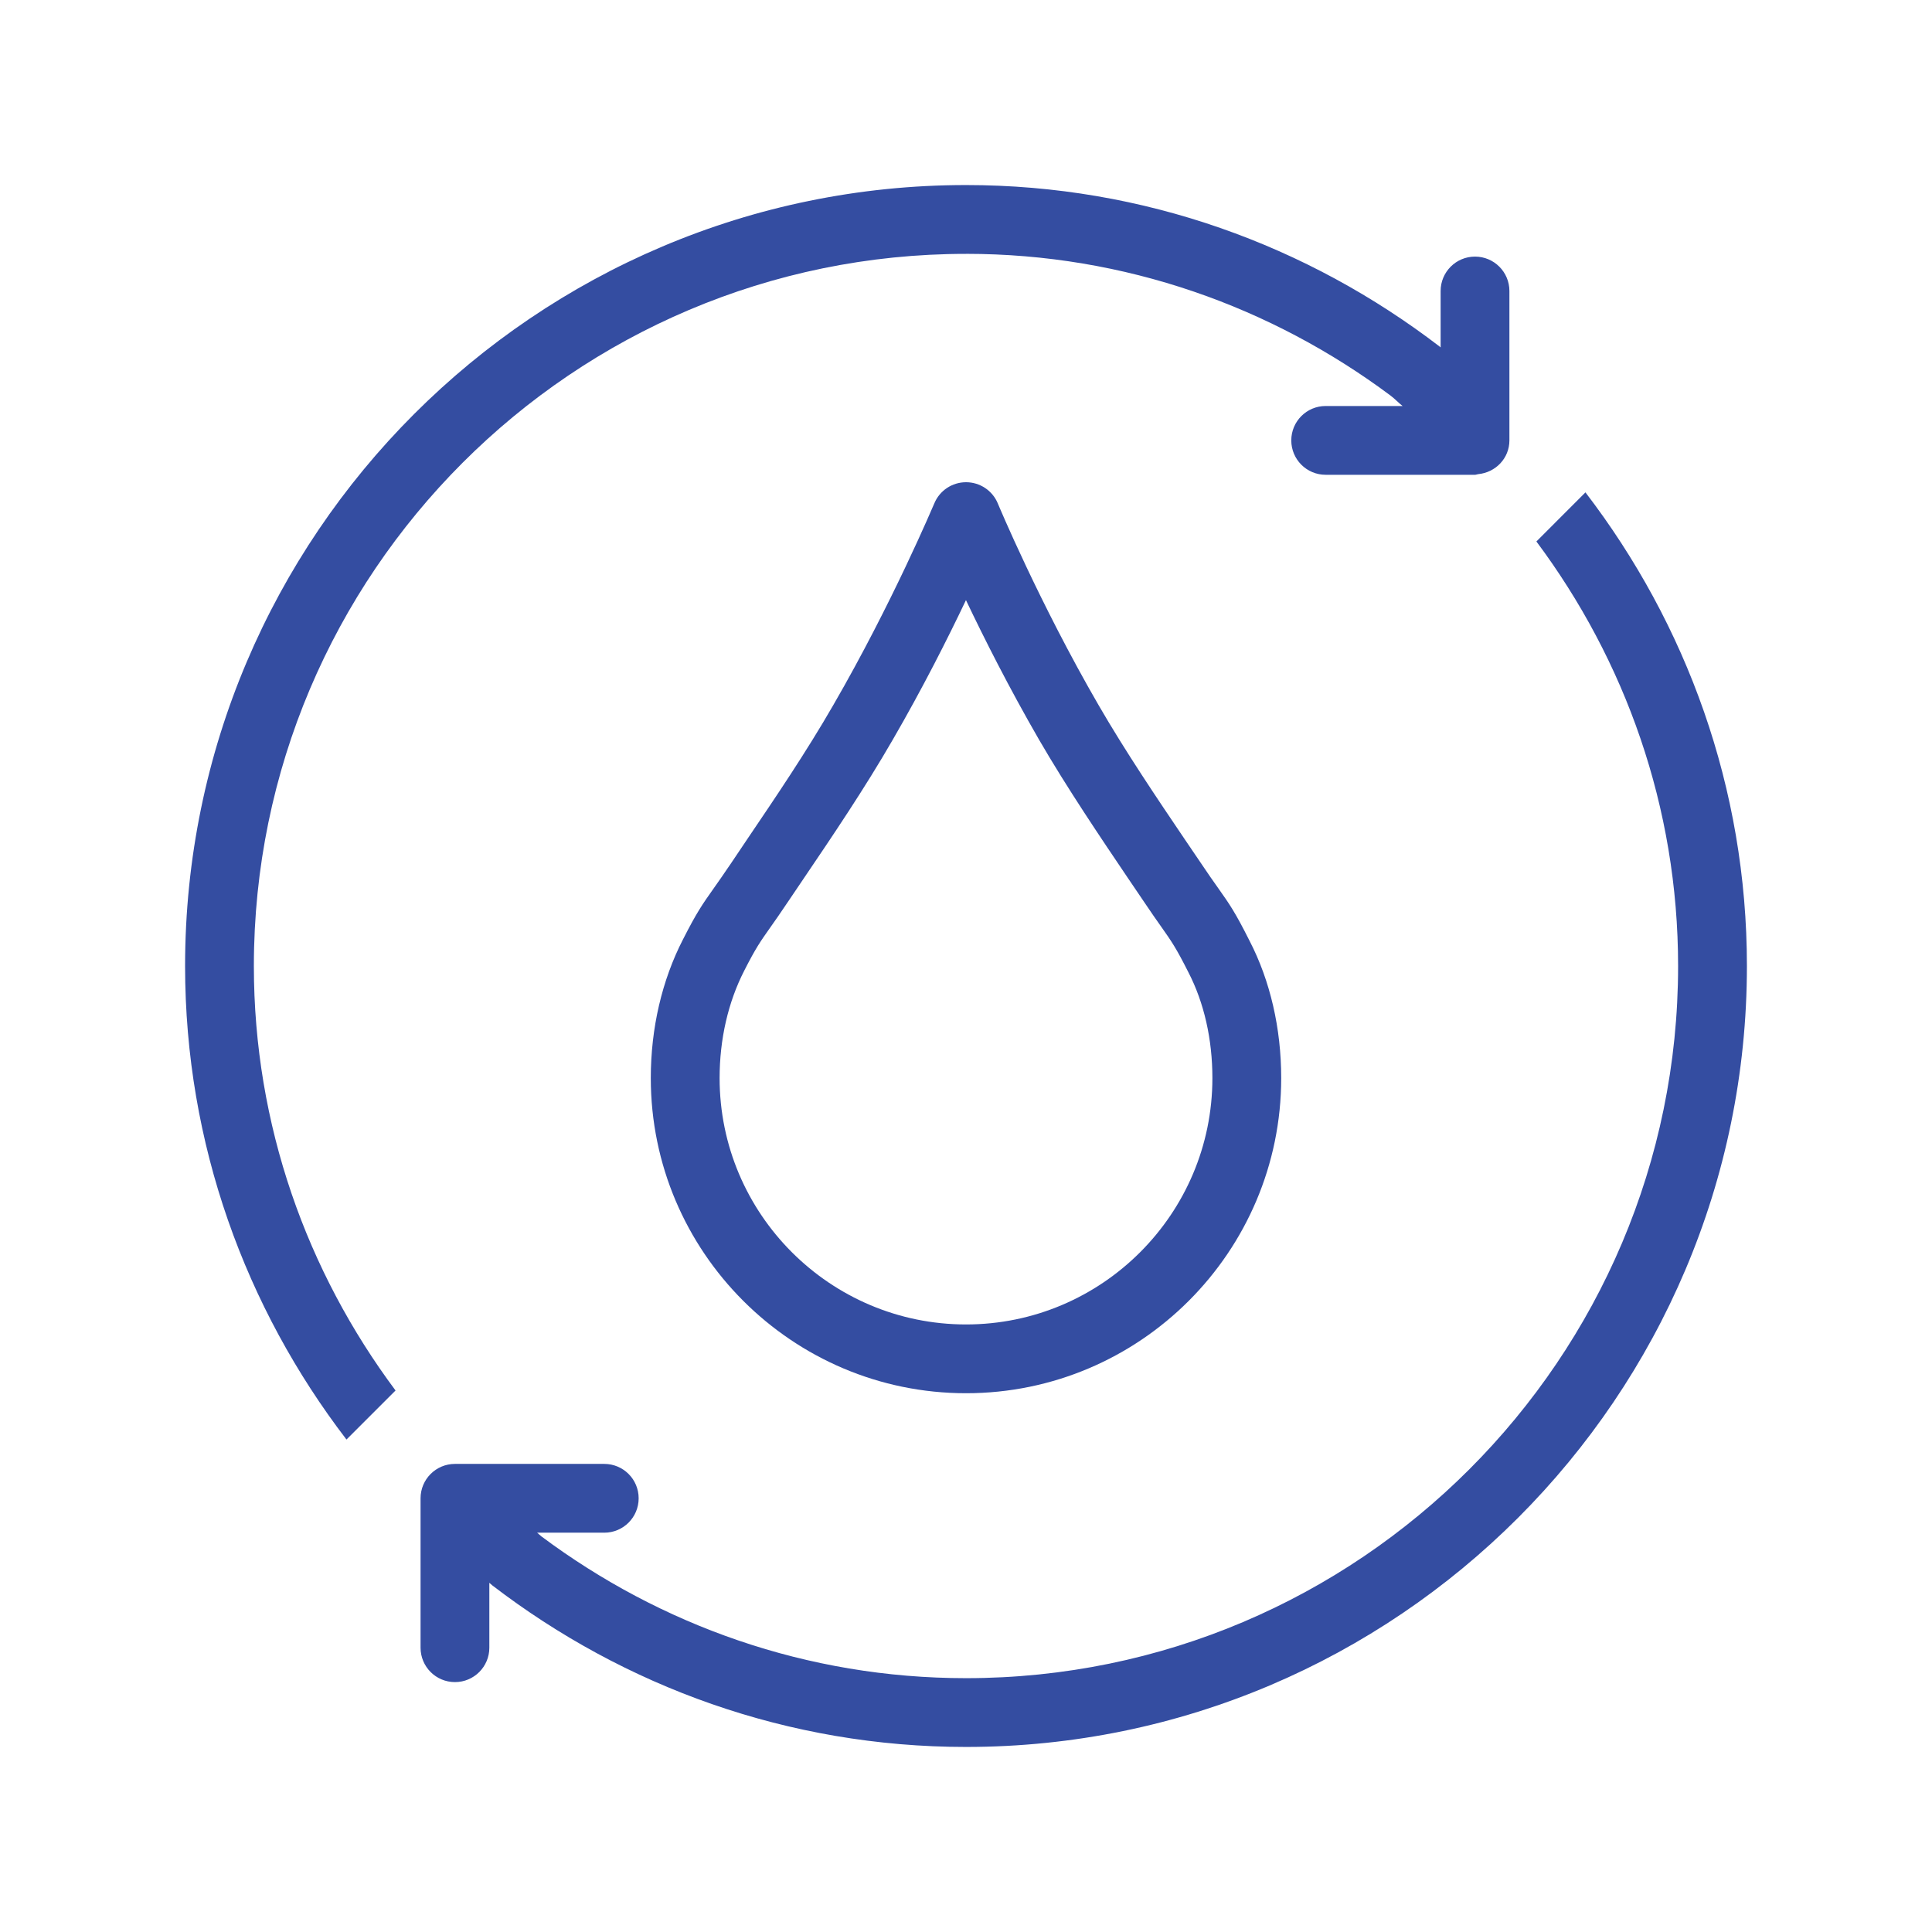 <svg width="60" height="60" viewBox="0 0 60 60" fill="none" xmlns="http://www.w3.org/2000/svg">
<g clip-path="url(#clip0_4694_7237)">
<path d="M30.001 43.268C24.603 43.268 20.211 38.878 20.211 33.48C20.211 31.934 20.557 30.444 21.213 29.17C21.641 28.329 21.812 28.087 22.165 27.588C22.306 27.388 22.478 27.144 22.72 26.785L23.218 26.044C24.075 24.778 25.045 23.345 25.874 21.905C27.712 18.733 29.001 15.662 29.016 15.633C29.181 15.234 29.571 14.976 30.001 14.976H30.003C30.433 14.976 30.823 15.236 30.988 15.635C31 15.664 32.273 18.715 34.12 21.903C34.959 23.351 35.939 24.801 36.805 26.082L37.281 26.783C37.515 27.132 37.684 27.374 37.824 27.57C38.191 28.089 38.358 28.327 38.806 29.218C39.447 30.458 39.789 31.935 39.789 33.481C39.788 38.878 35.399 43.268 30.001 43.268L30.001 43.268ZM29.999 18.637C29.433 19.827 28.651 21.377 27.724 22.975C26.859 24.477 25.821 26.011 24.987 27.242L24.492 27.975C24.24 28.352 24.058 28.611 23.91 28.82C23.616 29.237 23.472 29.439 23.113 30.145C22.613 31.121 22.348 32.273 22.348 33.481C22.348 37.7 25.78 41.132 30.001 41.132C34.22 41.132 37.652 37.7 37.652 33.481C37.652 32.275 37.394 31.135 36.903 30.188C36.523 29.435 36.384 29.237 36.077 28.801C35.93 28.594 35.753 28.342 35.507 27.975L35.036 27.28C34.195 26.034 33.147 24.486 32.271 22.976C31.343 21.37 30.562 19.822 29.999 18.638L29.999 18.637Z" fill="#344DA1"/>
<path d="M49.237 15.292L47.714 16.816C50.465 20.503 52.115 25.057 52.115 30C52.115 42.196 42.194 52.117 30 52.117C25.056 52.117 20.502 50.467 16.815 47.715C16.768 47.68 16.728 47.635 16.681 47.599H18.766C19.357 47.599 19.834 47.121 19.834 46.531C19.834 45.941 19.357 45.463 18.766 45.463H14.256L14.129 45.463C13.538 45.463 13.061 45.941 13.061 46.531V51.171C13.061 51.762 13.539 52.239 14.129 52.239C14.719 52.239 15.197 51.761 15.197 51.171V49.155C15.23 49.181 15.258 49.212 15.292 49.238C19.378 52.37 24.467 54.253 30.001 54.253C43.373 54.253 54.252 43.372 54.252 29.999C54.252 24.467 52.369 19.377 49.238 15.292L49.237 15.292Z" fill="#344DA1"/>
<path d="M30.001 7.883C34.943 7.883 39.497 9.533 43.183 12.284C43.316 12.383 43.428 12.507 43.559 12.609H41.169C40.579 12.609 40.102 13.087 40.102 13.677C40.102 14.267 40.579 14.745 41.169 14.745H45.808C45.843 14.745 45.872 14.728 45.907 14.725C46.448 14.673 46.876 14.232 46.876 13.677V12.661L46.876 9.037C46.876 8.447 46.398 7.969 45.808 7.969C45.217 7.969 44.74 8.447 44.74 9.037V10.789C44.728 10.78 44.718 10.769 44.707 10.761C40.622 7.63 35.533 5.747 30.001 5.747C16.629 5.747 5.748 16.628 5.748 30C5.748 35.532 7.631 40.621 10.76 44.706L12.284 43.183C9.534 39.496 7.884 34.943 7.884 30C7.884 17.805 17.805 7.884 30 7.884L30.001 7.883Z" fill="#344DA1"/>
</g>
<defs>
<clipPath id="clip0_4694_7237">
<rect width="50" height="50" fill="white" transform="translate(5 5)"/>
</clipPath>
</defs>
</svg>

